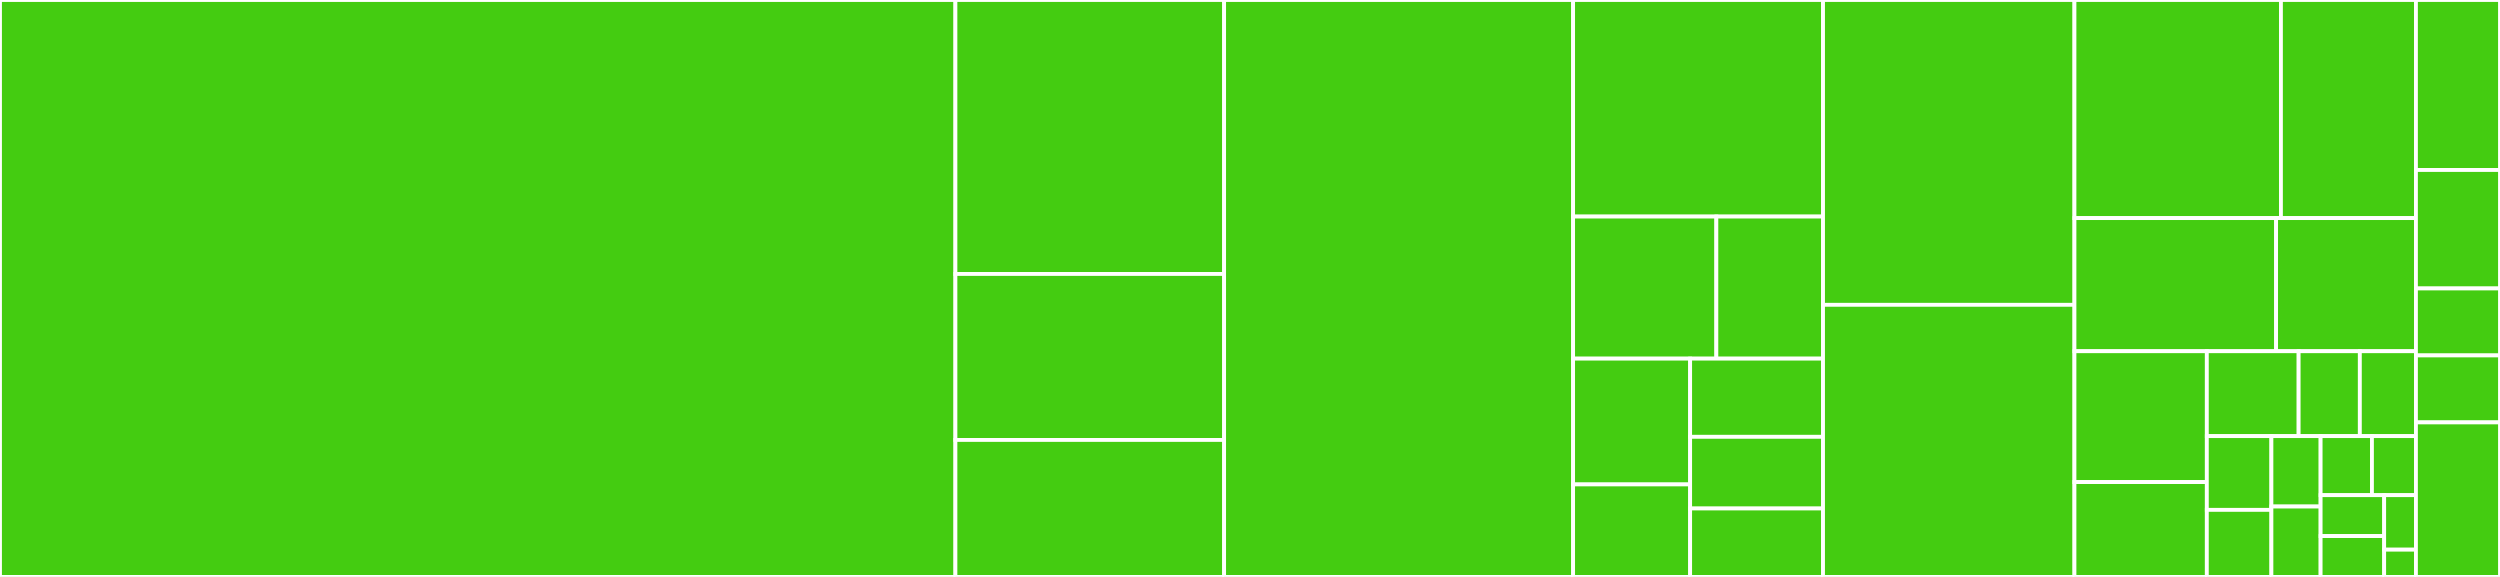 <svg baseProfile="full" width="650" height="150" viewBox="0 0 650 150" version="1.1"
xmlns="http://www.w3.org/2000/svg" xmlns:ev="http://www.w3.org/2001/xml-events"
xmlns:xlink="http://www.w3.org/1999/xlink">

<rect x="0" y="0" width="650" height="150" fill="#333333" stroke="none"/>

<style>rect.s{mask:url(#mask);}</style>
<defs>
  <pattern id="white" width="4" height="4" patternUnits="userSpaceOnUse" patternTransform="rotate(45)">
    <rect width="2" height="2" transform="translate(0,0)" fill="white"></rect>
  </pattern>
  <mask id="mask">
    <rect x="0" y="0" width="100%" height="100%" fill="url(#white)"></rect>
  </mask>
</defs>

<rect x="0" y="0" width="248.409" height="150.0" fill="#4c1" stroke="white" stroke-width="1" class=" tooltipped" data-content="math/wide_decimal/decwide_t.h"><title>math/wide_decimal/decwide_t.h</title></rect>
<rect x="248.409" y="0" width="69.859" height="71.229" fill="#4c1" stroke="white" stroke-width="1" class=" tooltipped" data-content="math/wide_decimal/decwide_t_detail_ops.h"><title>math/wide_decimal/decwide_t_detail_ops.h</title></rect>
<rect x="248.409" y="71.229" width="69.859" height="43.156" fill="#4c1" stroke="white" stroke-width="1" class=" tooltipped" data-content="math/wide_decimal/decwide_t_detail_fft.h"><title>math/wide_decimal/decwide_t_detail_fft.h</title></rect>
<rect x="248.409" y="114.385" width="69.859" height="35.615" fill="#4c1" stroke="white" stroke-width="1" class=" tooltipped" data-content="math/wide_decimal/decwide_t_detail.h"><title>math/wide_decimal/decwide_t_detail.h</title></rect>
<rect x="318.268" y="0" width="90.739" height="150.0" fill="#4c1" stroke="white" stroke-width="1" class=" tooltipped" data-content="test/test_decwide_t_algebra_edge.cpp"><title>test/test_decwide_t_algebra_edge.cpp</title></rect>
<rect x="409.006" y="0" width="64.98" height="56.306" fill="#4c1" stroke="white" stroke-width="1" class=" tooltipped" data-content="test/independent_algebra_test_decwide_t.h"><title>test/independent_algebra_test_decwide_t.h</title></rect>
<rect x="409.006" y="56.306" width="37.245" height="36.937" fill="#4c1" stroke="white" stroke-width="1" class=" tooltipped" data-content="test/independent_algebra_test_decwide_t_boost_cpp.h"><title>test/independent_algebra_test_decwide_t_boost_cpp.h</title></rect>
<rect x="446.251" y="56.306" width="27.736" height="36.937" fill="#4c1" stroke="white" stroke-width="1" class=" tooltipped" data-content="test/independent_algebra_test_decwide_t_constants.h"><title>test/independent_algebra_test_decwide_t_constants.h</title></rect>
<rect x="409.006" y="93.243" width="30.427" height="32.707" fill="#4c1" stroke="white" stroke-width="1" class=" tooltipped" data-content="test/test.cpp"><title>test/test.cpp</title></rect>
<rect x="409.006" y="125.951" width="30.427" height="24.049" fill="#4c1" stroke="white" stroke-width="1" class=" tooltipped" data-content="test/test_decwide_t_examples.cpp"><title>test/test_decwide_t_examples.cpp</title></rect>
<rect x="439.434" y="93.243" width="34.553" height="20.331" fill="#4c1" stroke="white" stroke-width="1" class=" tooltipped" data-content="test/parallel_for.h"><title>test/parallel_for.h</title></rect>
<rect x="439.434" y="113.574" width="34.553" height="18.637" fill="#4c1" stroke="white" stroke-width="1" class=" tooltipped" data-content="test/test_decwide_t_algebra.cpp"><title>test/test_decwide_t_algebra.cpp</title></rect>
<rect x="439.434" y="132.211" width="34.553" height="17.789" fill="#4c1" stroke="white" stroke-width="1" class=" tooltipped" data-content="test/independent_algebra_test_decwide_t_wide_decimal.h"><title>test/independent_algebra_test_decwide_t_wide_decimal.h</title></rect>
<rect x="473.987" y="0" width="65.371" height="79.254" fill="#4c1" stroke="white" stroke-width="1" class=" tooltipped" data-content="examples/example011_trig_trapezoid_integral.cpp"><title>examples/example011_trig_trapezoid_integral.cpp</title></rect>
<rect x="473.987" y="79.254" width="65.371" height="70.746" fill="#4c1" stroke="white" stroke-width="1" class=" tooltipped" data-content="examples/example009a_boost_math_standalone.cpp"><title>examples/example009a_boost_math_standalone.cpp</title></rect>
<rect x="539.358" y="0" width="53.685" height="56.703" fill="#4c1" stroke="white" stroke-width="1" class=" tooltipped" data-content="examples/example009b_boost_math_standalone.cpp"><title>examples/example009b_boost_math_standalone.cpp</title></rect>
<rect x="593.043" y="0" width="35.102" height="56.703" fill="#4c1" stroke="white" stroke-width="1" class=" tooltipped" data-content="examples/example004_bessel_recur.cpp"><title>examples/example004_bessel_recur.cpp</title></rect>
<rect x="539.358" y="56.703" width="52.427" height="34.615" fill="#4c1" stroke="white" stroke-width="1" class=" tooltipped" data-content="examples/example010_hypergeometric_2f1.cpp"><title>examples/example010_hypergeometric_2f1.cpp</title></rect>
<rect x="591.784" y="56.703" width="36.36" height="34.615" fill="#4c1" stroke="white" stroke-width="1" class=" tooltipped" data-content="examples/example010a_hypergeometric_1f1.cpp"><title>examples/example010a_hypergeometric_1f1.cpp</title></rect>
<rect x="539.358" y="91.319" width="34.417" height="34.018" fill="#4c1" stroke="white" stroke-width="1" class=" tooltipped" data-content="examples/example012_rational_floor_ceil.cpp"><title>examples/example012_rational_floor_ceil.cpp</title></rect>
<rect x="539.358" y="125.337" width="34.417" height="24.663" fill="#4c1" stroke="white" stroke-width="1" class=" tooltipped" data-content="examples/example003_zeta.cpp"><title>examples/example003_zeta.cpp</title></rect>
<rect x="573.775" y="91.319" width="23.87" height="22.073" fill="#4c1" stroke="white" stroke-width="1" class=" tooltipped" data-content="examples/example005_polylog_series.cpp"><title>examples/example005_polylog_series.cpp</title></rect>
<rect x="597.645" y="91.319" width="15.913" height="22.073" fill="#4c1" stroke="white" stroke-width="1" class=" tooltipped" data-content="examples/example000_multiply_nines.cpp"><title>examples/example000_multiply_nines.cpp</title></rect>
<rect x="613.558" y="91.319" width="14.587" height="22.073" fill="#4c1" stroke="white" stroke-width="1" class=" tooltipped" data-content="examples/example001d_pow2_from_list.cpp"><title>examples/example001d_pow2_from_list.cpp</title></rect>
<rect x="573.775" y="113.391" width="16.791" height="19.176" fill="#4c1" stroke="white" stroke-width="1" class=" tooltipped" data-content="examples/example002b_pi_100k.cpp"><title>examples/example002b_pi_100k.cpp</title></rect>
<rect x="573.775" y="132.567" width="16.791" height="17.433" fill="#4c1" stroke="white" stroke-width="1" class=" tooltipped" data-content="examples/example001b_roots_almost_integer.cpp"><title>examples/example001b_roots_almost_integer.cpp</title></rect>
<rect x="590.566" y="113.391" width="12.793" height="18.304" fill="#4c1" stroke="white" stroke-width="1" class=" tooltipped" data-content="examples/example013_embeddable_sqrt.cpp"><title>examples/example013_embeddable_sqrt.cpp</title></rect>
<rect x="590.566" y="131.696" width="12.793" height="18.304" fill="#4c1" stroke="white" stroke-width="1" class=" tooltipped" data-content="examples/example000a_multiply_pi_squared.cpp"><title>examples/example000a_multiply_pi_squared.cpp</title></rect>
<rect x="603.359" y="113.391" width="13.346" height="15.352" fill="#4c1" stroke="white" stroke-width="1" class=" tooltipped" data-content="examples/example009_boost_math_standalone.cpp"><title>examples/example009_boost_math_standalone.cpp</title></rect>
<rect x="616.705" y="113.391" width="11.44" height="15.352" fill="#4c1" stroke="white" stroke-width="1" class=" tooltipped" data-content="examples/example001_roots_sqrt.cpp"><title>examples/example001_roots_sqrt.cpp</title></rect>
<rect x="603.359" y="128.743" width="16.524" height="10.628" fill="#4c1" stroke="white" stroke-width="1" class=" tooltipped" data-content="examples/example001a_roots_seventh.cpp"><title>examples/example001a_roots_seventh.cpp</title></rect>
<rect x="603.359" y="139.372" width="16.524" height="10.628" fill="#4c1" stroke="white" stroke-width="1" class=" tooltipped" data-content="examples/example001c_roots_sqrt_limb08.cpp"><title>examples/example001c_roots_sqrt_limb08.cpp</title></rect>
<rect x="619.883" y="128.743" width="8.262" height="14.171" fill="#4c1" stroke="white" stroke-width="1" class=" tooltipped" data-content="examples/example001e_algebra_and_constexpr.cpp"><title>examples/example001e_algebra_and_constexpr.cpp</title></rect>
<rect x="619.883" y="142.914" width="8.262" height="7.086" fill="#4c1" stroke="white" stroke-width="1" class=" tooltipped" data-content="examples/example013a_embeddable_agm.cpp"><title>examples/example013a_embeddable_agm.cpp</title></rect>
<rect x="628.145" y="0" width="21.855" height="44.196" fill="#4c1" stroke="white" stroke-width="1" class=" tooltipped" data-content="util/utility/util_dynamic_array.h"><title>util/utility/util_dynamic_array.h</title></rect>
<rect x="628.145" y="44.196" width="21.855" height="30.804" fill="#4c1" stroke="white" stroke-width="1" class=" tooltipped" data-content="util/utility/util_pseudorandom_time_point_seed.h"><title>util/utility/util_pseudorandom_time_point_seed.h</title></rect>
<rect x="628.145" y="75" width="21.855" height="17.411" fill="#4c1" stroke="white" stroke-width="1" class=" tooltipped" data-content="util/utility/util_baselexical_cast.h"><title>util/utility/util_baselexical_cast.h</title></rect>
<rect x="628.145" y="92.411" width="21.855" height="17.411" fill="#4c1" stroke="white" stroke-width="1" class=" tooltipped" data-content="util/memory/util_n_slot_array_allocator.h"><title>util/memory/util_n_slot_array_allocator.h</title></rect>
<rect x="628.145" y="109.821" width="21.855" height="40.179" fill="#4c1" stroke="white" stroke-width="1" class=" tooltipped" data-content="boost/math/bindings/decwide_t.hpp"><title>boost/math/bindings/decwide_t.hpp</title></rect>
</svg>